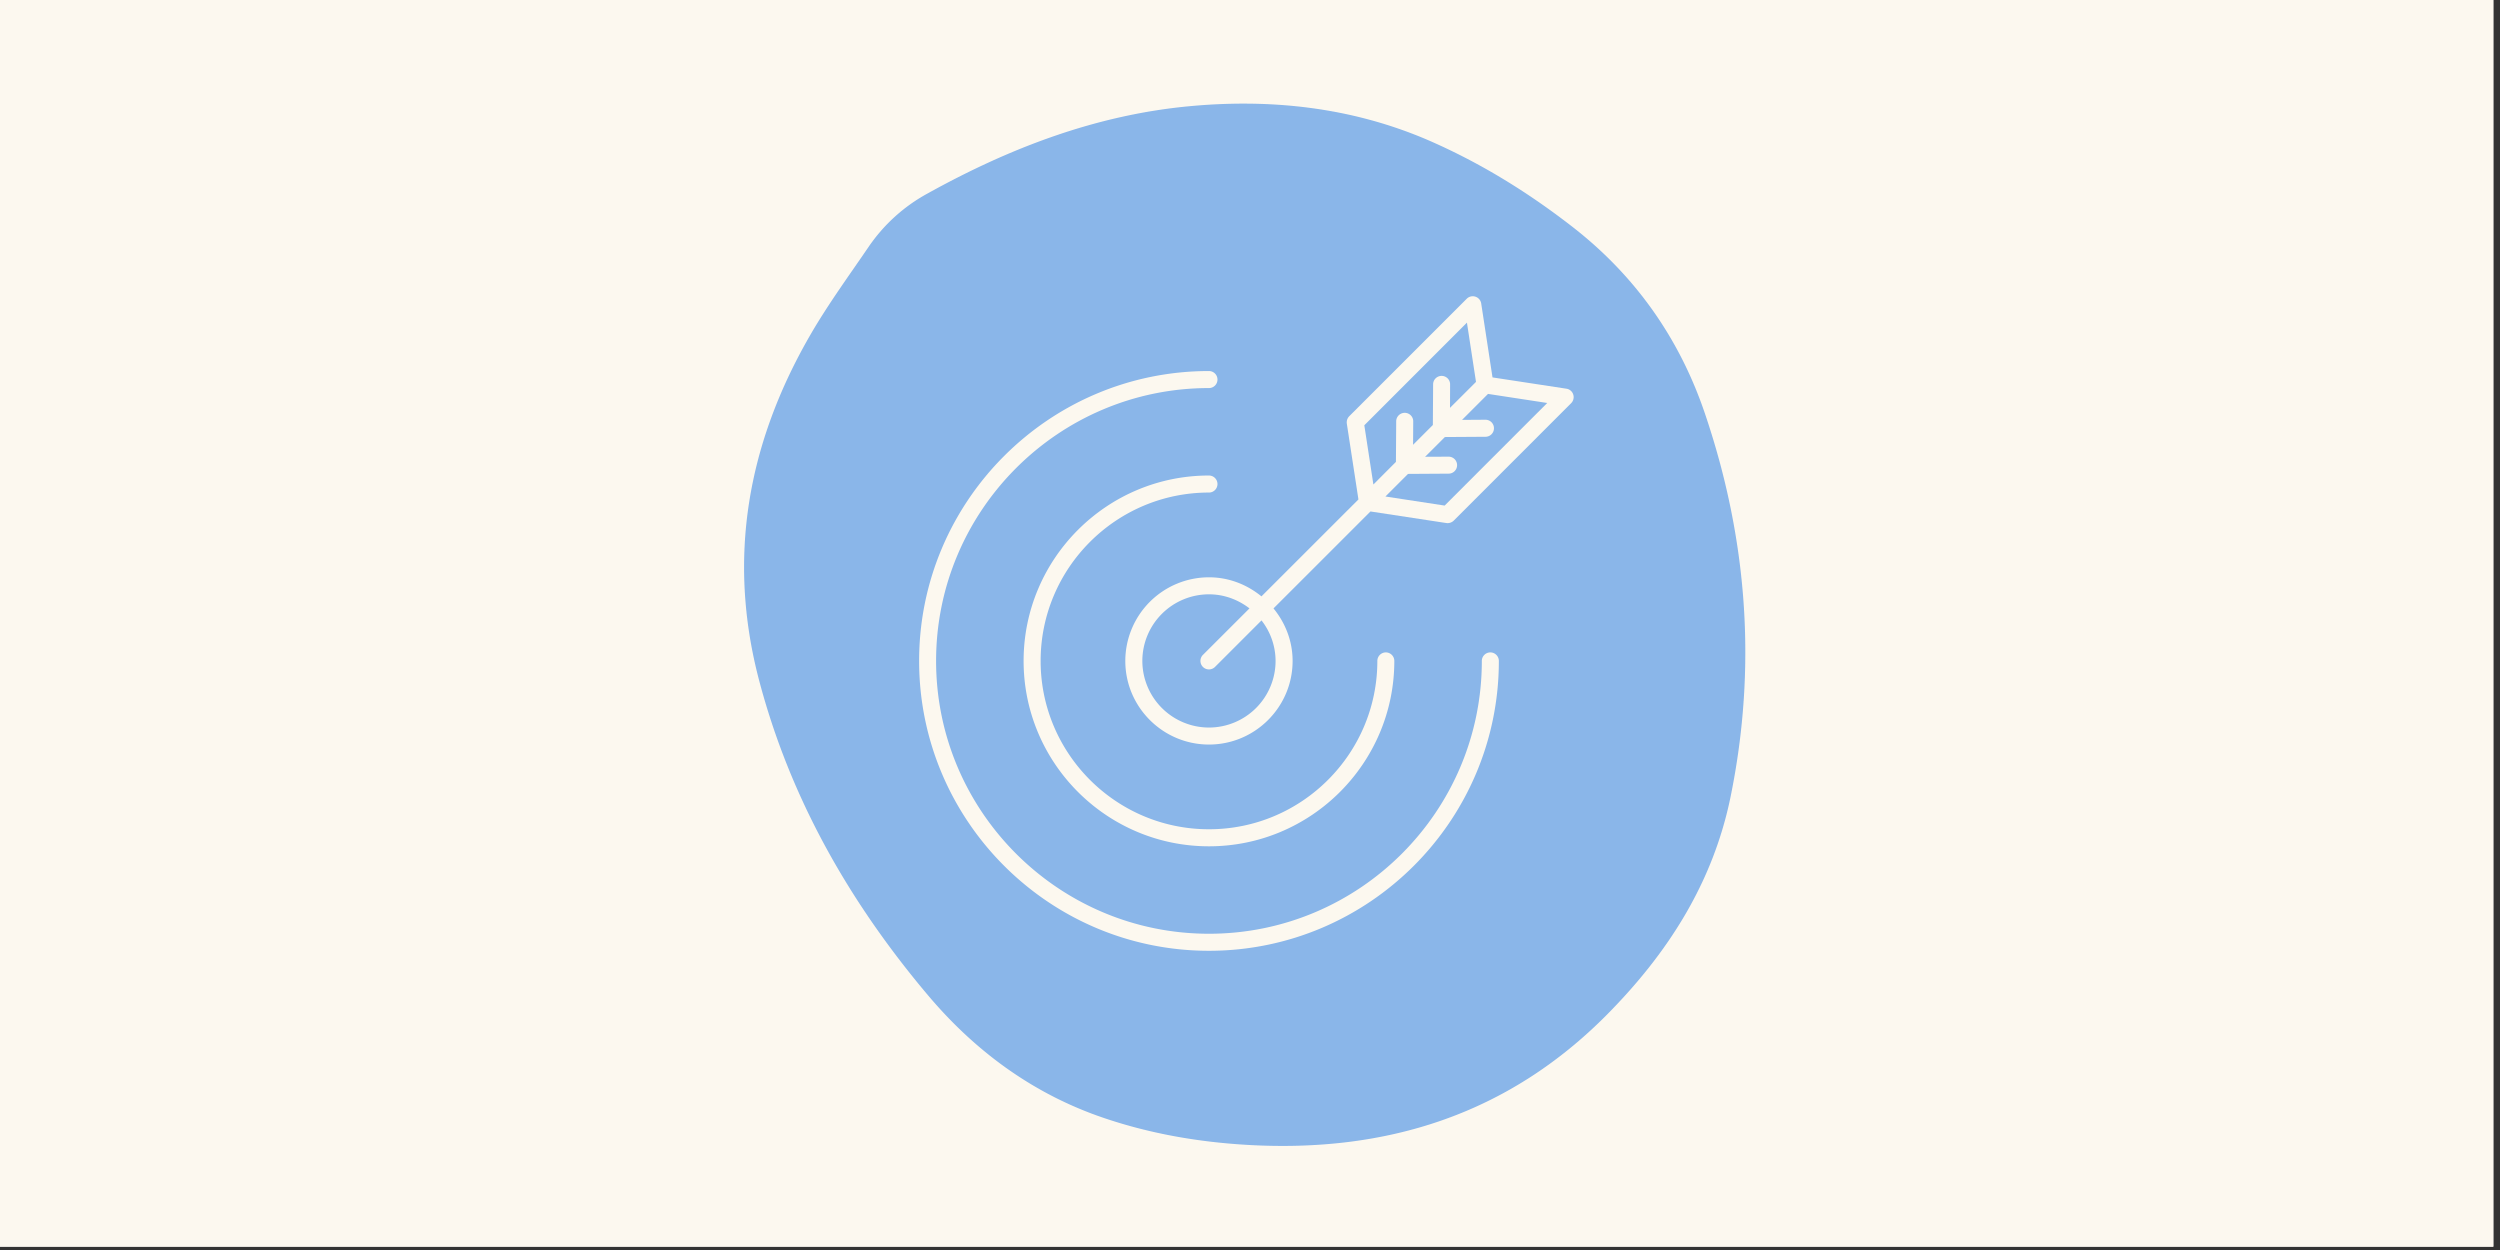<svg xmlns="http://www.w3.org/2000/svg" width="250" height="125" version="1.0" viewBox="0 0 187.5 93.75"><rect x="0" y="0" width="187.5" height="93.75" fill="#333333" stroke="none"/><defs><clipPath id="b"><path d="M0 0h187v93.5H0Zm0 0"></path></clipPath><clipPath id="c"><path d="M42 0h103v93.5H42Zm0 0"></path></clipPath><clipPath id="f"><path d="M13 7h76v79H13Zm0 0"></path></clipPath><clipPath id="g"><path d="M-.047 67.39 29.664-4.507l73.277 30.281-29.707 71.899Zm0 0"></path></clipPath><clipPath id="h"><path d="M-.047 67.39 29.664-4.507l73.277 30.281-29.707 71.899Zm0 0"></path></clipPath><clipPath id="e"><path d="M0 0h103v94H0z"></path></clipPath><clipPath id="i"><path d="M68.93 27H113v44.547H68.93Zm0 0"></path></clipPath><clipPath id="j"><path d="M84 22.18h34.297V56H84Zm0 0"></path></clipPath><filter id="a" width="100%" height="100%" x="0%" y="0%"><feColorMatrix color-interpolation-filters="sRGB" values="0 0 0 0 1 0 0 0 0 1 0 0 0 0 1 0 0 0 1 0"></feColorMatrix></filter><mask id="d"><g filter="url(#a)"><path fill-opacity=".85" d="M-18.75-9.375h225v112.5h-225z"></path></g></mask></defs><g clip-path="url(#b)"><path fill="#fff" d="M0 0h187v93.5H0Zm0 0"></path><path fill="#fcf8ef" d="M0 0h187v93.5H0Zm0 0"></path></g><g clip-path="url(#c)" mask="url(#d)"><g clip-path="url(#e)" transform="translate(42)"><g clip-path="url(#f)"><g clip-path="url(#g)"><g clip-path="url(#h)"><path fill="#76aae8" d="M64.992 10.46c3.957 1.704 7.578 3.935 10.977 6.58 4.687 3.651 7.969 8.327 9.863 13.866 3.211 9.403 3.961 19.043 1.965 28.836-1.317 6.45-4.684 11.711-9.246 16.328-7.457 7.543-16.606 10.399-26.996 9.797-3.637-.21-7.215-.824-10.684-1.992-5.3-1.777-9.668-4.977-13.223-9.172-5.886-6.96-10.351-14.746-12.703-23.633-2.441-9.226-.867-17.86 3.871-26.023 1.32-2.27 2.868-4.387 4.34-6.547a12.7 12.7 0 0 1 4.36-3.96c6.172-3.43 12.687-5.93 19.761-6.58 6.07-.558 12.035.087 17.715 2.5"></path></g></g></g></g></g><path fill="#fcf8ef" d="M90.672 36.941a.638.638 0 0 0 0-1.277c-7.664 0-13.902 6.238-13.902 13.906 0 7.664 6.238 13.903 13.902 13.903 7.668 0 13.902-6.239 13.902-13.903a.64.64 0 0 0-.636-.64.64.64 0 0 0-.637.64c0 6.961-5.664 12.625-12.63 12.625-6.96 0-12.624-5.664-12.624-12.625 0-6.965 5.664-12.629 12.625-12.629"></path><g clip-path="url(#i)"><path fill="#fcf8ef" d="M111.773 48.93a.64.64 0 0 0-.636.64c0 11.282-9.18 20.461-20.465 20.461-11.281 0-20.465-9.18-20.465-20.46 0-11.286 9.184-20.466 20.465-20.466a.638.638 0 0 0 0-1.277c-11.988 0-21.738 9.754-21.738 21.742 0 11.985 9.75 21.739 21.738 21.739s21.742-9.754 21.742-21.739c0-.351-.289-.64-.64-.64"></path></g><g clip-path="url(#j)"><path fill="#fcf8ef" d="m108.348 37.918-4.442-.68 1.696-1.695 3.046-.02c.352 0 .637-.289.633-.64a.634.634 0 0 0-.636-.633h-.004l-1.758.008 1.484-1.48 3.047-.02a.637.637 0 0 0 .633-.64.637.637 0 0 0-.637-.638h-.004l-1.754.012 1.95-1.949 4.441.68ZM95.668 49.57a5 5 0 0 1-4.996 4.996 5.003 5.003 0 0 1-4.996-4.996 5 5 0 0 1 4.996-4.996c1.148 0 2.191.403 3.039 1.055l-3.492 3.488a.639.639 0 1 0 .906.902l3.488-3.488a4.95 4.95 0 0 1 1.055 3.04m6.656-17.675 7.696-7.7.68 4.446-1.63 1.629h-.004l-.316.32.008-1.754a.635.635 0 0 0-.633-.645h-.004a.636.636 0 0 0-.637.633l-.02 3.051-1.484 1.484.012-1.757a.637.637 0 0 0-.633-.641h-.004a.64.64 0 0 0-.64.633l-.02 3.047-1.691 1.695Zm15.668-2.31a.63.63 0 0 0-.508-.433l-5.546-.847-.848-5.547a.64.64 0 0 0-1.082-.355l-8.817 8.816a.66.66 0 0 0-.18.547l.872 5.691-7.274 7.27c-1.078-.88-2.437-1.43-3.937-1.43a6.28 6.28 0 0 0-6.274 6.273c0 3.457 2.817 6.27 6.274 6.27s6.273-2.813 6.273-6.27c0-1.5-.55-2.86-1.433-3.941l7.273-7.27 5.692.868a.655.655 0 0 0 .547-.176l8.816-8.817a.64.64 0 0 0 .152-.648"></path></g></svg>